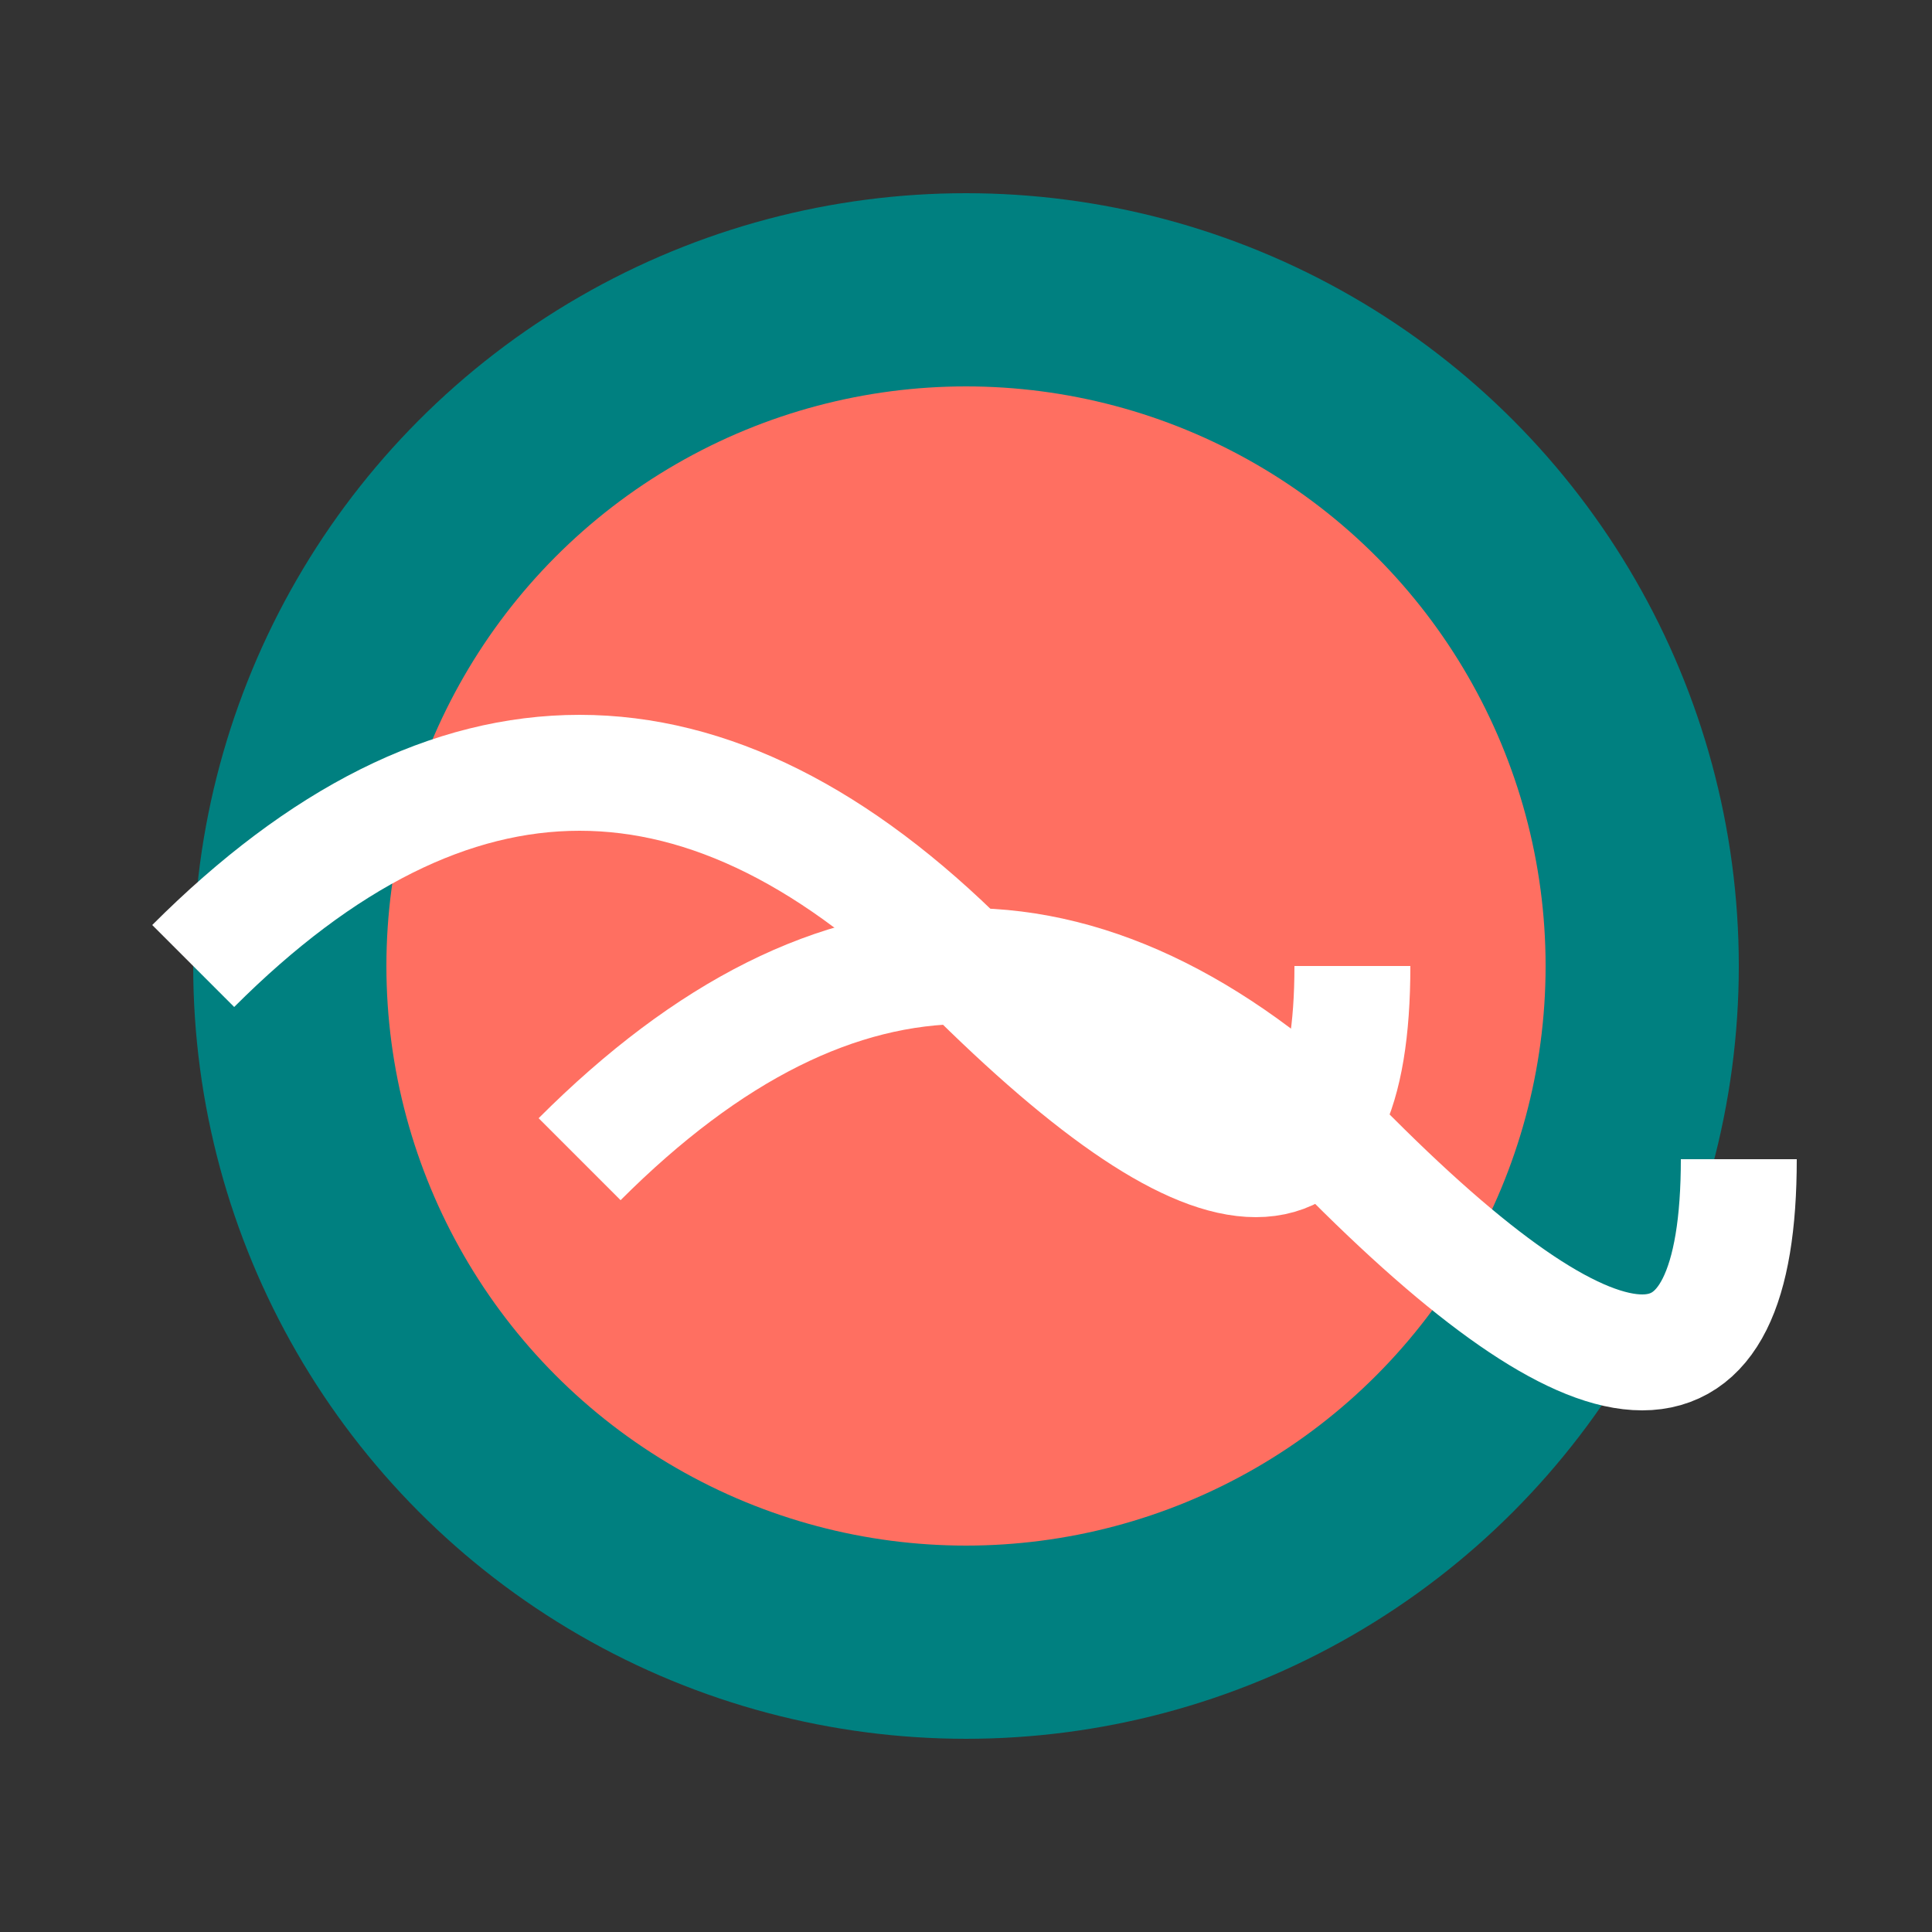 <svg width="50" height="50" viewBox="0 0 50 50" xmlns="http://www.w3.org/2000/svg">
    <rect x="0" y="0" width="50" height="50" fill="#333333" stroke="none"/>
    <circle cx="25" cy="25" r="20" fill="#008080"/>
    <circle cx="25" cy="25" r="15" fill="#FF6F61"/>
    <path d="M15,30 Q25,20 35,30 T45,30" stroke="white" stroke-width="3" fill="none"/>
    <path d="M5,25 Q15,15 25,25 T35,25" stroke="white" stroke-width="3" fill="none"/>
</svg> 